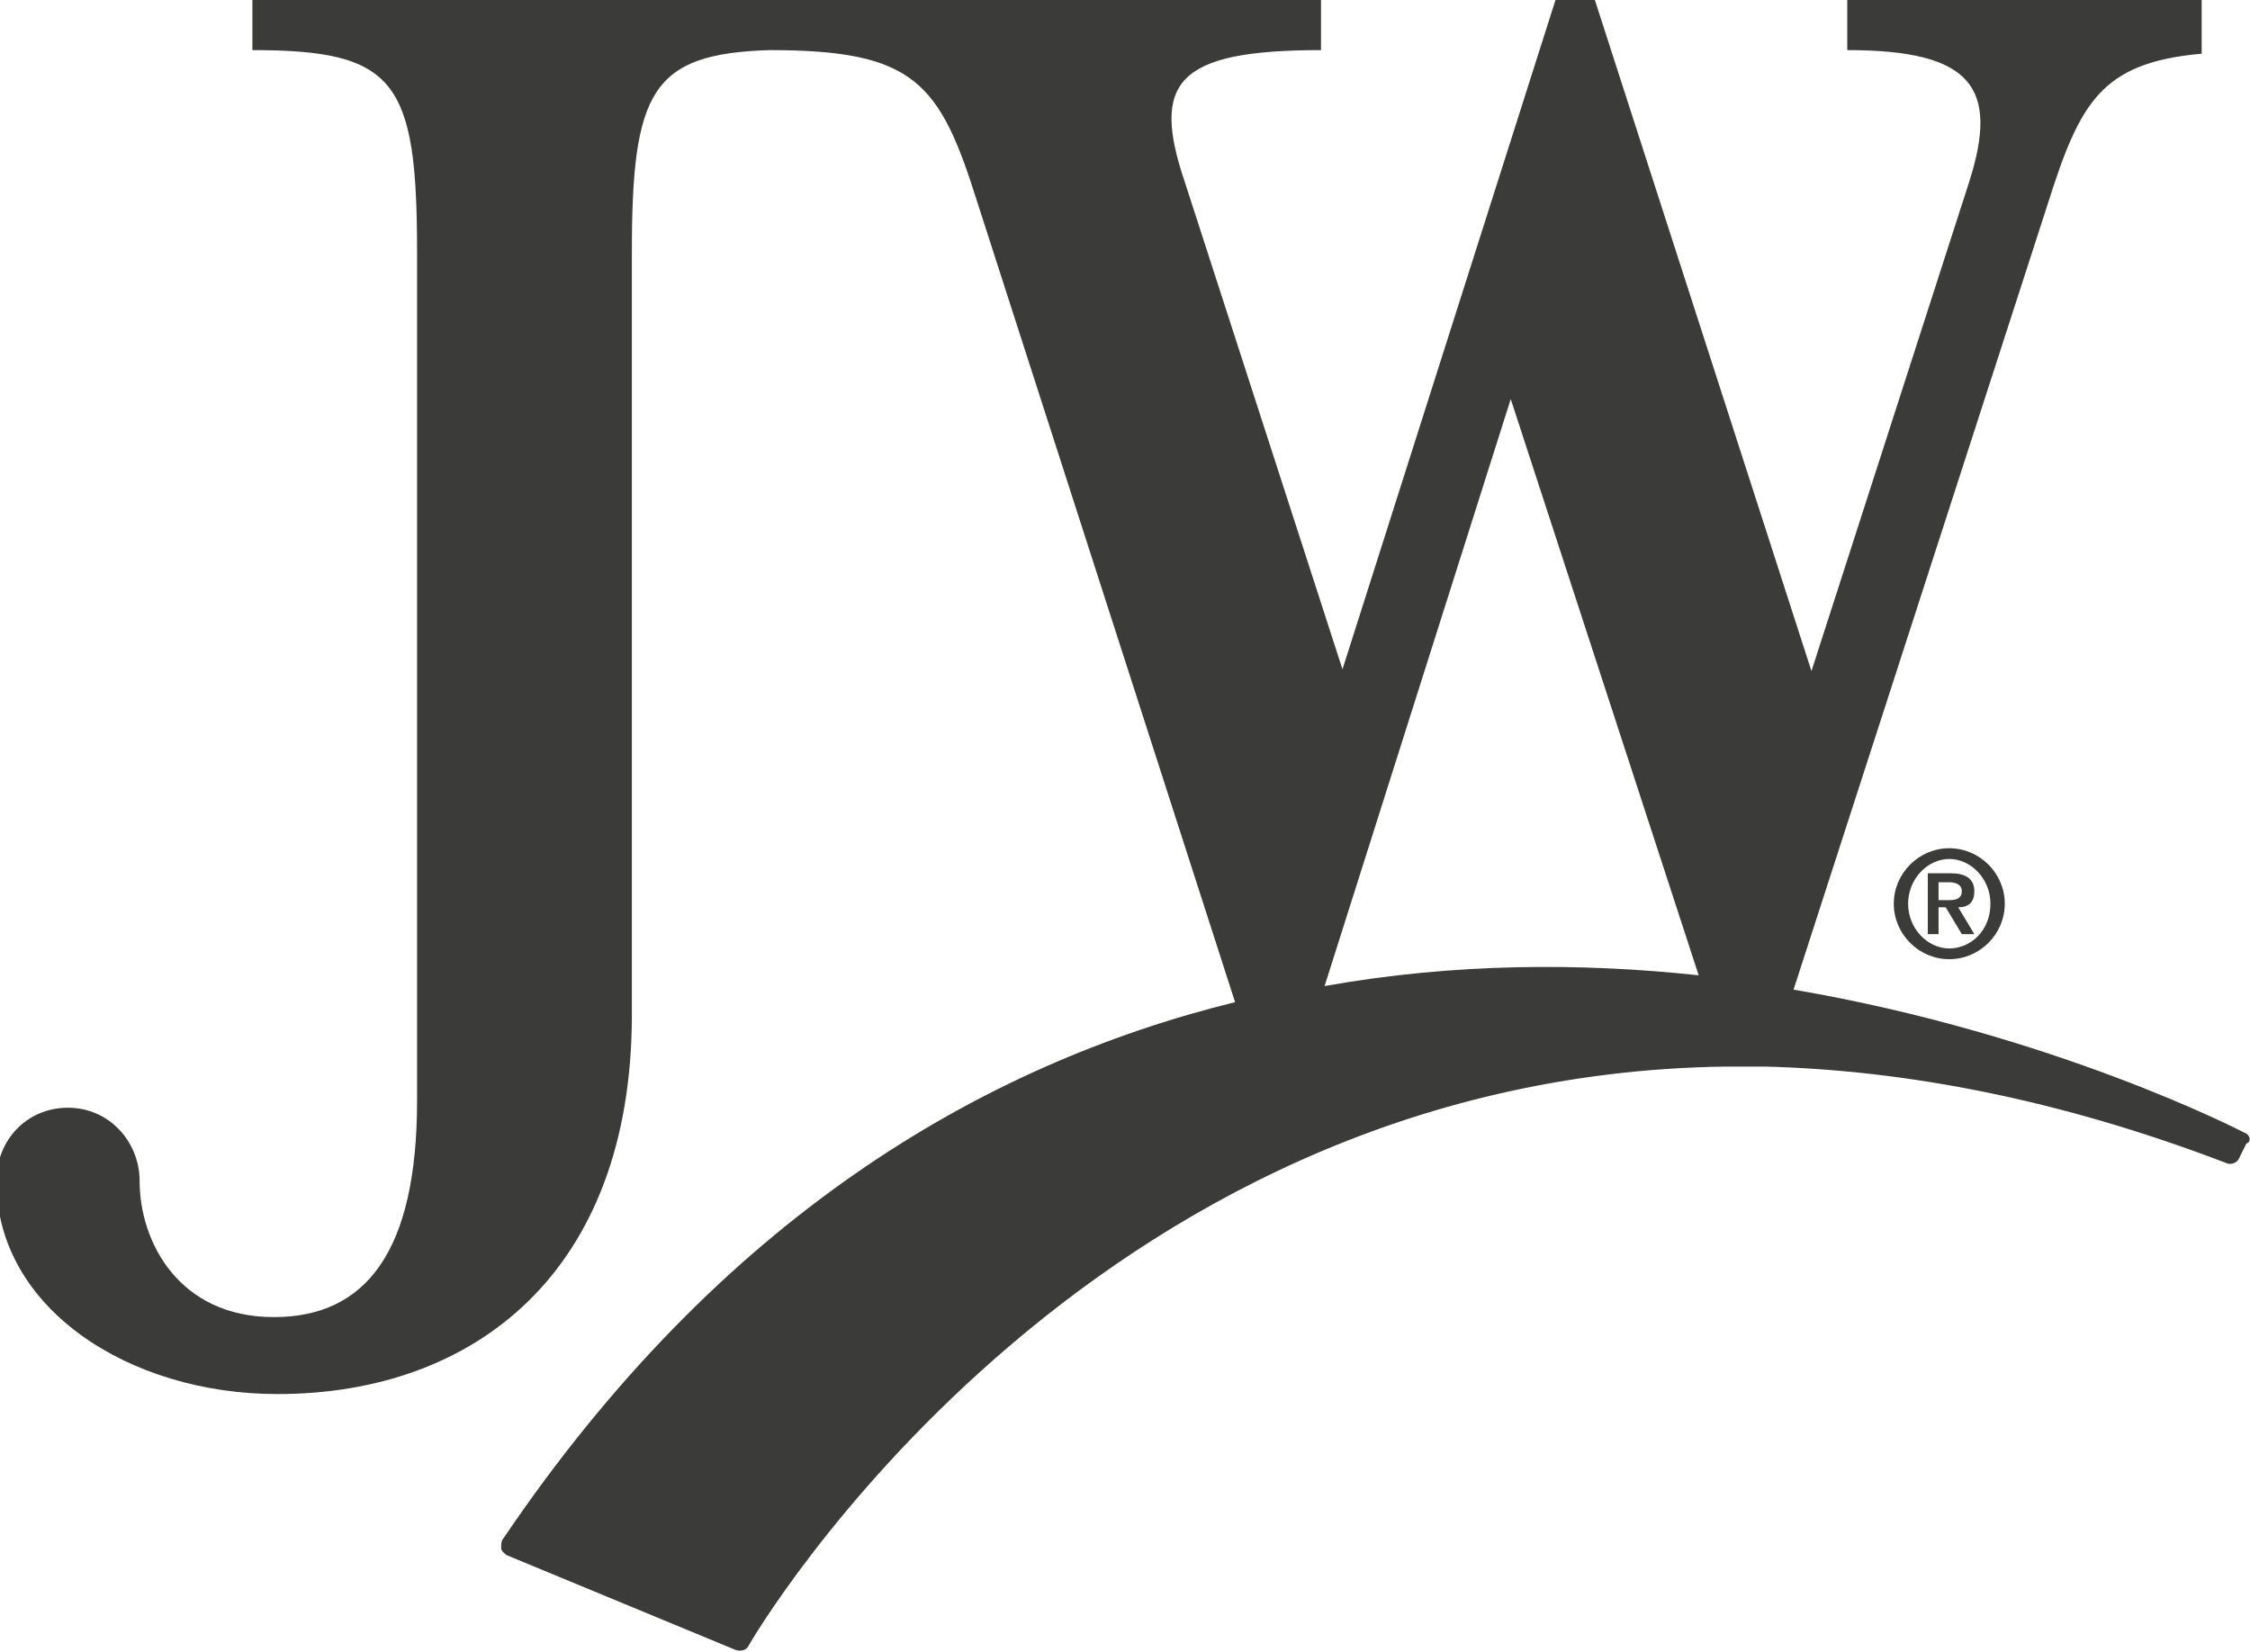 <?xml version="1.0" encoding="utf-8"?>
<!-- Generator: Adobe Illustrator 27.4.0, SVG Export Plug-In . SVG Version: 6.00 Build 0)  -->
<svg version="1.1" id="Layer_1" xmlns="http://www.w3.org/2000/svg" xmlns:xlink="http://www.w3.org/1999/xlink" x="0px" y="0px"
	 viewBox="0 0 125.7 92.3" style="enable-background:new 0 0 125.7 92.3;" xml:space="preserve">
<style type="text/css">
	.st0{fill:#3B3B3A;}
</style>
<g>
	<path class="st0" d="M74,55.1l10.4-32.8l10.5,32.2C88.4,53.8,81.3,53.8,74,55.1 M125.4,63.3c-0.2-0.1-10.6-5.5-25.2-8l14.2-43.9
		c1.8-5.7,3-7.9,8.6-8.4V0h-19.8v2.8c7,0,8.5,2.1,6.8,7.4l-8.8,27.3L89.1,0h-2.2L75,37.4l-8.8-27.2c-1.9-5.6-0.5-7.4,7.6-7.4V0h-29
		v0H14.1v2.8c8,0,9.2,1.7,9.2,11.3v47.4c0,8.5-2.9,12.1-8,12.1c-5.3,0-7.5-4.2-7.5-7.6c0-2.2-1.7-4.1-4-4.1c-2.3,0-4,1.8-4,4.1
		c0,7.1,7.4,11.9,15.7,11.9c11,0,19.8-6.8,19.8-21.2V14.1c0-9,1.1-11.1,7.7-11.3c8.1,0,9.5,1.8,11.6,8.5l14.4,44.7
		c-14.2,3.5-28.8,12.1-40.9,30c-0.1,0.1-0.1,0.3-0.1,0.5c0,0.2,0.2,0.3,0.3,0.4l12.8,5.3c0.3,0.1,0.6,0,0.7-0.2
		c0.2-0.4,18.6-31.9,54.6-32.4l2.2,0c7.8,0.2,16.4,1.8,25.8,5.4c0.2,0.1,0.6,0,0.7-0.3l0.4-0.8C125.8,63.8,125.7,63.4,125.4,63.3"/>
	<path class="st0" d="M108.3,50.3h0.6c0.4,0,0.7-0.1,0.7-0.5c0-0.4-0.4-0.5-0.7-0.5h-0.6L108.3,50.3L108.3,50.3z M107.7,48.8h1.3
		c0.8,0,1.3,0.3,1.3,1c0,0.6-0.3,0.9-0.9,0.9l0.9,1.5h-0.7l-0.9-1.5h-0.4v1.5h-0.6L107.7,48.8L107.7,48.8z M111.2,50.5
		c0-1.4-1.1-2.5-2.3-2.5s-2.3,1.1-2.3,2.5s1.1,2.5,2.3,2.5S111.2,52,111.2,50.5 M105.8,50.5c0-1.7,1.4-3.1,3.1-3.1s3.1,1.4,3.1,3.1
		s-1.4,3.1-3.1,3.1S105.8,52.2,105.8,50.5"/>
</g>
</svg>

